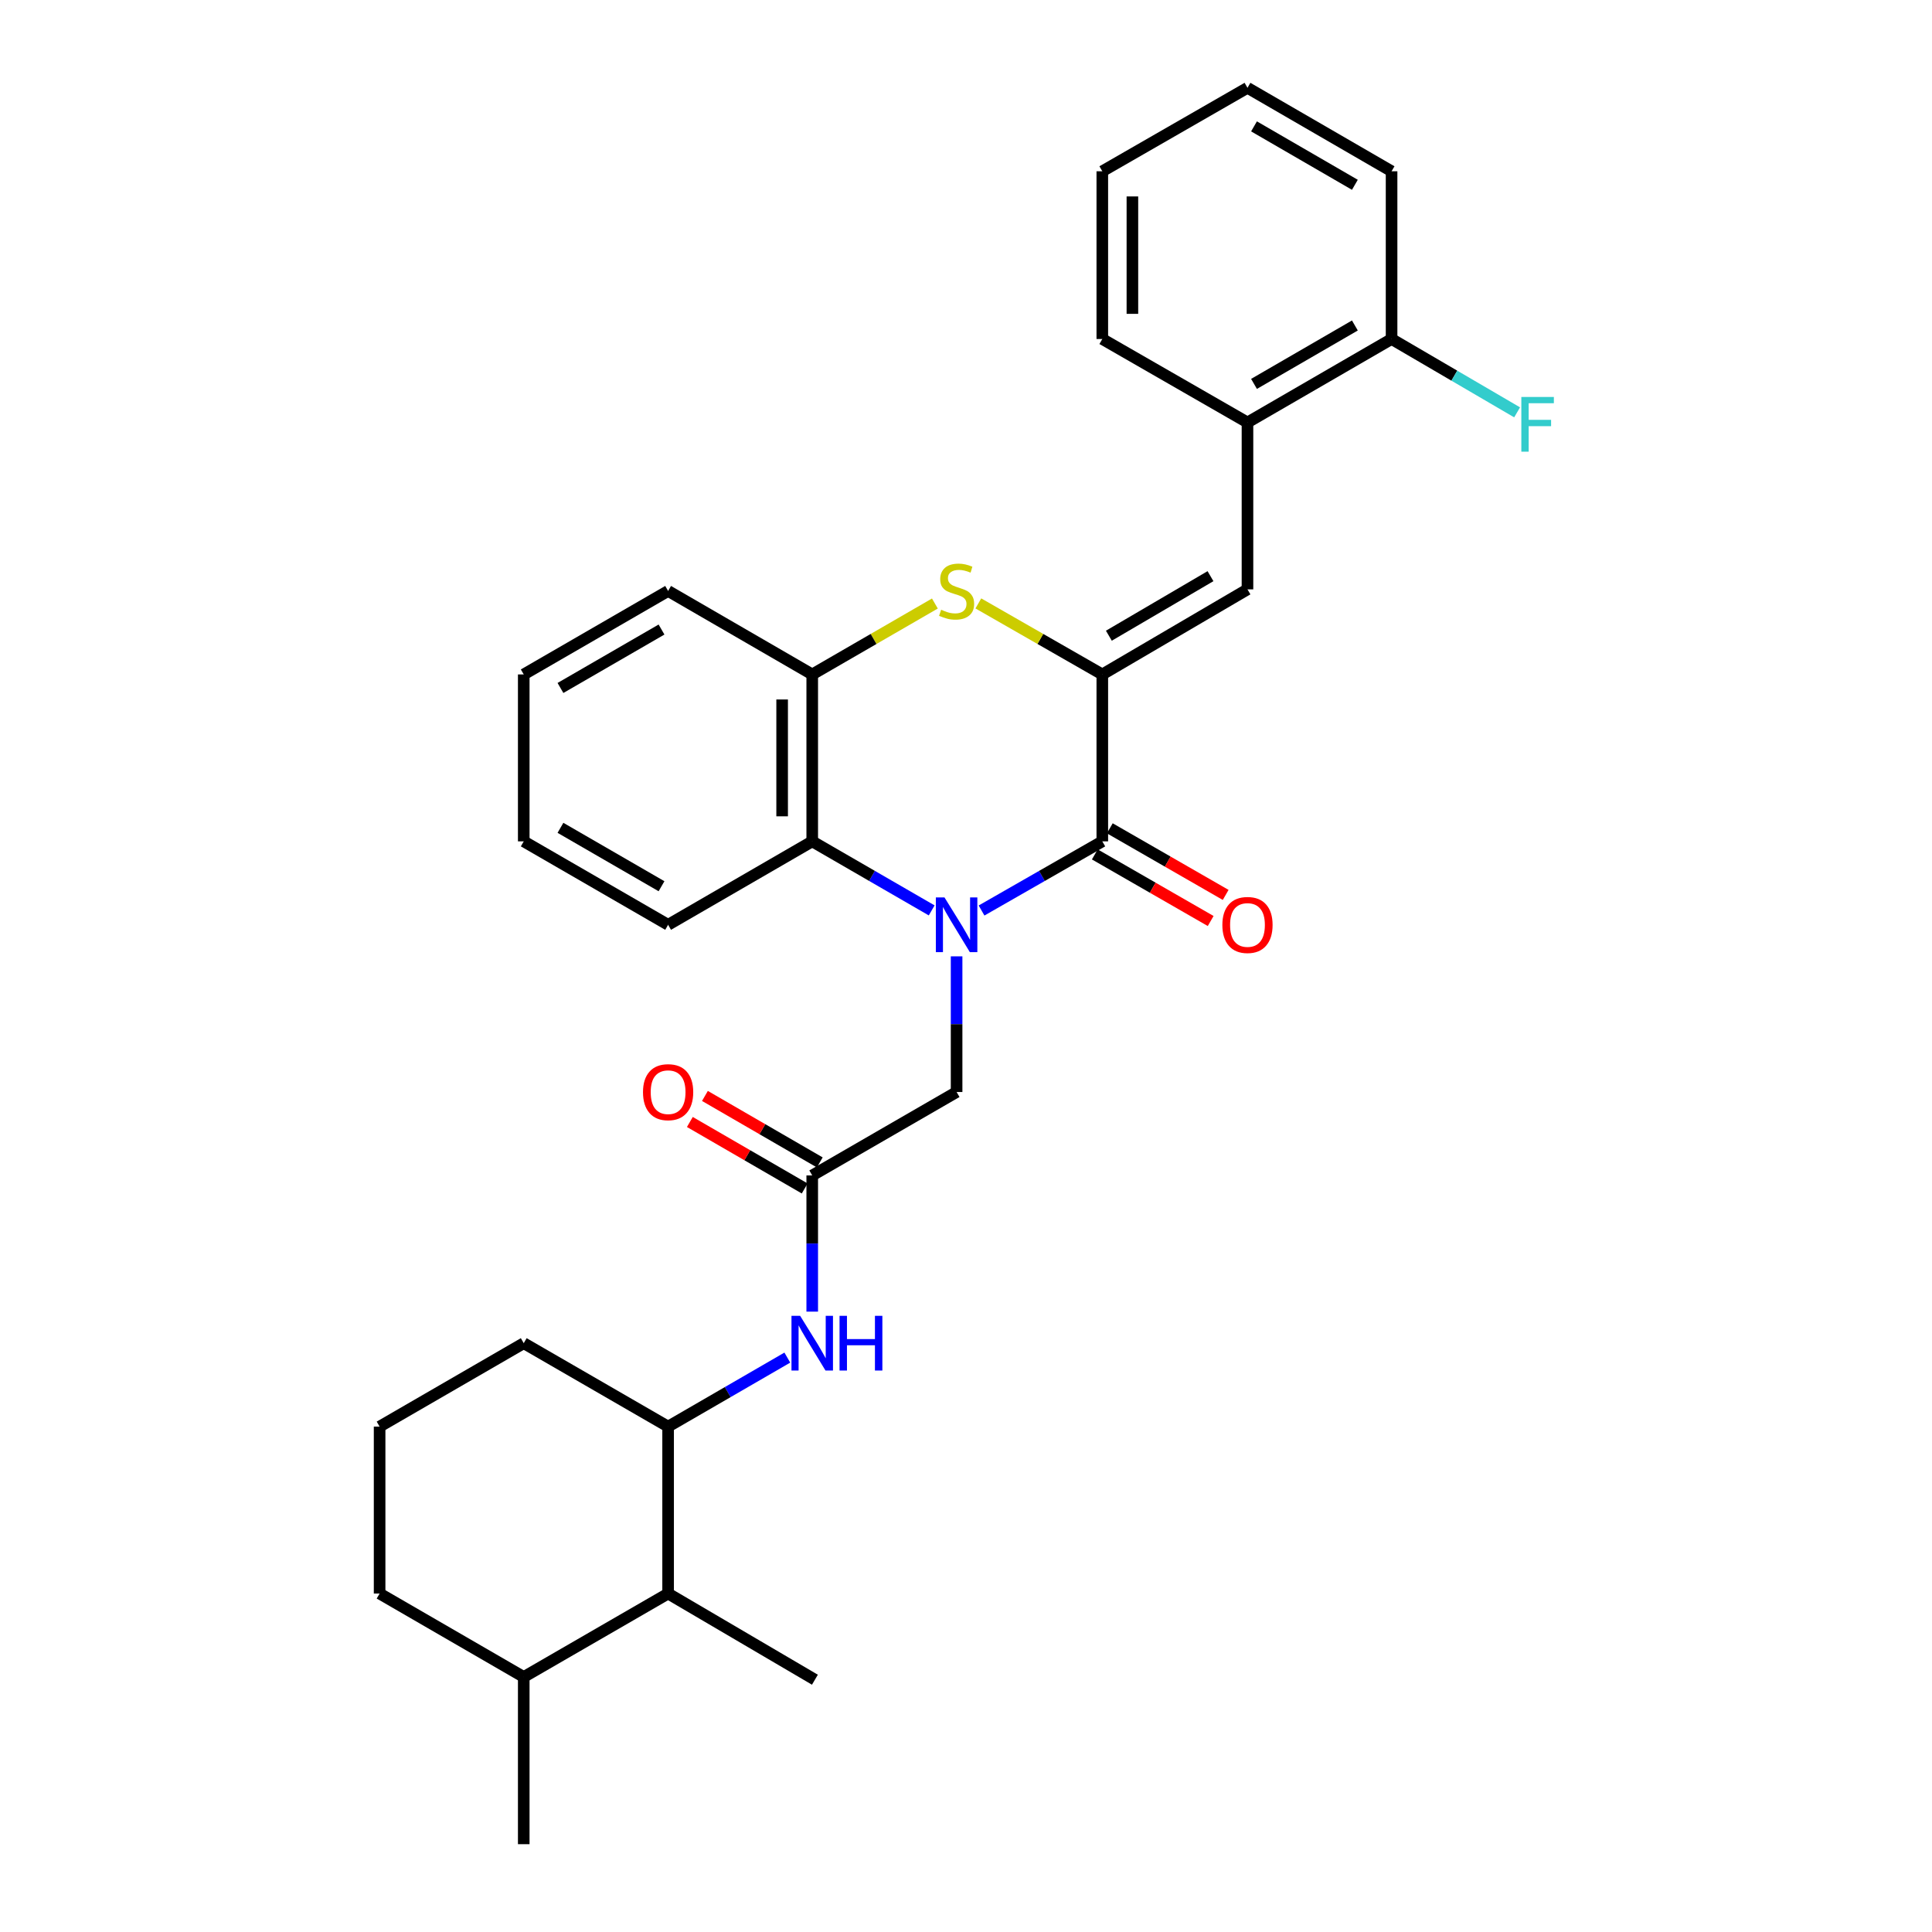 <?xml version='1.0' encoding='iso-8859-1'?>
<svg version='1.1' baseProfile='full'
              xmlns='http://www.w3.org/2000/svg'
                      xmlns:rdkit='http://www.rdkit.org/xml'
                      xmlns:xlink='http://www.w3.org/1999/xlink'
                  xml:space='preserve'
width='1000px' height='1000px' viewBox='0 0 1000 1000'>
<!-- END OF HEADER -->
<rect style='opacity:1.0;fill:#FFFFFF;stroke:none' width='1000' height='1000' x='0' y='0'> </rect>
<path class='bond-1' d='M 508.047,471.282 L 539.299,453.384' style='fill:none;fill-rule:evenodd;stroke:#0000FF;stroke-width:6px;stroke-linecap:butt;stroke-linejoin:miter;stroke-opacity:1' />
<path class='bond-1' d='M 539.299,453.384 L 570.551,435.486' style='fill:none;fill-rule:evenodd;stroke:#000000;stroke-width:6px;stroke-linecap:butt;stroke-linejoin:miter;stroke-opacity:1' />
<path class='bond-3' d='M 482.237,471.222 L 451.323,453.354' style='fill:none;fill-rule:evenodd;stroke:#0000FF;stroke-width:6px;stroke-linecap:butt;stroke-linejoin:miter;stroke-opacity:1' />
<path class='bond-3' d='M 451.323,453.354 L 420.409,435.486' style='fill:none;fill-rule:evenodd;stroke:#000000;stroke-width:6px;stroke-linecap:butt;stroke-linejoin:miter;stroke-opacity:1' />
<path class='bond-7' d='M 495.134,495.001 L 495.134,530.112' style='fill:none;fill-rule:evenodd;stroke:#0000FF;stroke-width:6px;stroke-linecap:butt;stroke-linejoin:miter;stroke-opacity:1' />
<path class='bond-7' d='M 495.134,530.112 L 495.134,565.223' style='fill:none;fill-rule:evenodd;stroke:#000000;stroke-width:6px;stroke-linecap:butt;stroke-linejoin:miter;stroke-opacity:1' />
<path class='bond-0' d='M 570.551,349.088 L 570.551,435.486' style='fill:none;fill-rule:evenodd;stroke:#000000;stroke-width:6px;stroke-linecap:butt;stroke-linejoin:miter;stroke-opacity:1' />
<path class='bond-4' d='M 570.551,349.088 L 645.692,305.058' style='fill:none;fill-rule:evenodd;stroke:#000000;stroke-width:6px;stroke-linecap:butt;stroke-linejoin:miter;stroke-opacity:1' />
<path class='bond-4' d='M 573.947,329.044 L 626.546,298.223' style='fill:none;fill-rule:evenodd;stroke:#000000;stroke-width:6px;stroke-linecap:butt;stroke-linejoin:miter;stroke-opacity:1' />
<path class='bond-30' d='M 570.551,349.088 L 538.469,330.707' style='fill:none;fill-rule:evenodd;stroke:#000000;stroke-width:6px;stroke-linecap:butt;stroke-linejoin:miter;stroke-opacity:1' />
<path class='bond-30' d='M 538.469,330.707 L 506.387,312.327' style='fill:none;fill-rule:evenodd;stroke:#CCCC00;stroke-width:6px;stroke-linecap:butt;stroke-linejoin:miter;stroke-opacity:1' />
<path class='bond-12' d='M 566.67,442.239 L 596.657,459.475' style='fill:none;fill-rule:evenodd;stroke:#000000;stroke-width:6px;stroke-linecap:butt;stroke-linejoin:miter;stroke-opacity:1' />
<path class='bond-12' d='M 596.657,459.475 L 626.644,476.712' style='fill:none;fill-rule:evenodd;stroke:#FF0000;stroke-width:6px;stroke-linecap:butt;stroke-linejoin:miter;stroke-opacity:1' />
<path class='bond-12' d='M 574.433,428.734 L 604.42,445.971' style='fill:none;fill-rule:evenodd;stroke:#000000;stroke-width:6px;stroke-linecap:butt;stroke-linejoin:miter;stroke-opacity:1' />
<path class='bond-12' d='M 604.42,445.971 L 634.406,463.207' style='fill:none;fill-rule:evenodd;stroke:#FF0000;stroke-width:6px;stroke-linecap:butt;stroke-linejoin:miter;stroke-opacity:1' />
<path class='bond-2' d='M 483.896,312.378 L 452.153,330.733' style='fill:none;fill-rule:evenodd;stroke:#CCCC00;stroke-width:6px;stroke-linecap:butt;stroke-linejoin:miter;stroke-opacity:1' />
<path class='bond-2' d='M 452.153,330.733 L 420.409,349.088' style='fill:none;fill-rule:evenodd;stroke:#000000;stroke-width:6px;stroke-linecap:butt;stroke-linejoin:miter;stroke-opacity:1' />
<path class='bond-5' d='M 420.409,435.486 L 420.409,349.088' style='fill:none;fill-rule:evenodd;stroke:#000000;stroke-width:6px;stroke-linecap:butt;stroke-linejoin:miter;stroke-opacity:1' />
<path class='bond-5' d='M 404.833,422.527 L 404.833,362.048' style='fill:none;fill-rule:evenodd;stroke:#000000;stroke-width:6px;stroke-linecap:butt;stroke-linejoin:miter;stroke-opacity:1' />
<path class='bond-17' d='M 420.409,435.486 L 345.814,478.677' style='fill:none;fill-rule:evenodd;stroke:#000000;stroke-width:6px;stroke-linecap:butt;stroke-linejoin:miter;stroke-opacity:1' />
<path class='bond-10' d='M 645.692,305.058 L 645.692,218.667' style='fill:none;fill-rule:evenodd;stroke:#000000;stroke-width:6px;stroke-linecap:butt;stroke-linejoin:miter;stroke-opacity:1' />
<path class='bond-19' d='M 420.409,349.088 L 345.814,305.88' style='fill:none;fill-rule:evenodd;stroke:#000000;stroke-width:6px;stroke-linecap:butt;stroke-linejoin:miter;stroke-opacity:1' />
<path class='bond-6' d='M 420.409,608.405 L 495.134,565.223' style='fill:none;fill-rule:evenodd;stroke:#000000;stroke-width:6px;stroke-linecap:butt;stroke-linejoin:miter;stroke-opacity:1' />
<path class='bond-8' d='M 420.409,608.405 L 420.409,643.651' style='fill:none;fill-rule:evenodd;stroke:#000000;stroke-width:6px;stroke-linecap:butt;stroke-linejoin:miter;stroke-opacity:1' />
<path class='bond-8' d='M 420.409,643.651 L 420.409,678.897' style='fill:none;fill-rule:evenodd;stroke:#0000FF;stroke-width:6px;stroke-linecap:butt;stroke-linejoin:miter;stroke-opacity:1' />
<path class='bond-13' d='M 424.311,601.665 L 394.591,584.46' style='fill:none;fill-rule:evenodd;stroke:#000000;stroke-width:6px;stroke-linecap:butt;stroke-linejoin:miter;stroke-opacity:1' />
<path class='bond-13' d='M 394.591,584.46 L 364.871,567.256' style='fill:none;fill-rule:evenodd;stroke:#FF0000;stroke-width:6px;stroke-linecap:butt;stroke-linejoin:miter;stroke-opacity:1' />
<path class='bond-13' d='M 416.507,615.146 L 386.787,597.941' style='fill:none;fill-rule:evenodd;stroke:#000000;stroke-width:6px;stroke-linecap:butt;stroke-linejoin:miter;stroke-opacity:1' />
<path class='bond-13' d='M 386.787,597.941 L 357.067,580.736' style='fill:none;fill-rule:evenodd;stroke:#FF0000;stroke-width:6px;stroke-linecap:butt;stroke-linejoin:miter;stroke-opacity:1' />
<path class='bond-9' d='M 407.515,702.693 L 376.664,720.551' style='fill:none;fill-rule:evenodd;stroke:#0000FF;stroke-width:6px;stroke-linecap:butt;stroke-linejoin:miter;stroke-opacity:1' />
<path class='bond-9' d='M 376.664,720.551 L 345.814,738.41' style='fill:none;fill-rule:evenodd;stroke:#000000;stroke-width:6px;stroke-linecap:butt;stroke-linejoin:miter;stroke-opacity:1' />
<path class='bond-11' d='M 345.814,738.41 L 345.814,824.817' style='fill:none;fill-rule:evenodd;stroke:#000000;stroke-width:6px;stroke-linecap:butt;stroke-linejoin:miter;stroke-opacity:1' />
<path class='bond-18' d='M 345.814,738.41 L 271.089,695.228' style='fill:none;fill-rule:evenodd;stroke:#000000;stroke-width:6px;stroke-linecap:butt;stroke-linejoin:miter;stroke-opacity:1' />
<path class='bond-14' d='M 645.692,218.667 L 720.278,175.468' style='fill:none;fill-rule:evenodd;stroke:#000000;stroke-width:6px;stroke-linecap:butt;stroke-linejoin:miter;stroke-opacity:1' />
<path class='bond-14' d='M 649.073,198.708 L 701.283,168.469' style='fill:none;fill-rule:evenodd;stroke:#000000;stroke-width:6px;stroke-linecap:butt;stroke-linejoin:miter;stroke-opacity:1' />
<path class='bond-21' d='M 645.692,218.667 L 570.551,175.468' style='fill:none;fill-rule:evenodd;stroke:#000000;stroke-width:6px;stroke-linecap:butt;stroke-linejoin:miter;stroke-opacity:1' />
<path class='bond-15' d='M 345.814,824.817 L 271.089,868.008' style='fill:none;fill-rule:evenodd;stroke:#000000;stroke-width:6px;stroke-linecap:butt;stroke-linejoin:miter;stroke-opacity:1' />
<path class='bond-22' d='M 345.814,824.817 L 421.794,869.419' style='fill:none;fill-rule:evenodd;stroke:#000000;stroke-width:6px;stroke-linecap:butt;stroke-linejoin:miter;stroke-opacity:1' />
<path class='bond-16' d='M 720.278,175.468 L 752.765,194.449' style='fill:none;fill-rule:evenodd;stroke:#000000;stroke-width:6px;stroke-linecap:butt;stroke-linejoin:miter;stroke-opacity:1' />
<path class='bond-16' d='M 752.765,194.449 L 785.251,213.43' style='fill:none;fill-rule:evenodd;stroke:#33CCCC;stroke-width:6px;stroke-linecap:butt;stroke-linejoin:miter;stroke-opacity:1' />
<path class='bond-24' d='M 720.278,175.468 L 720.278,88.654' style='fill:none;fill-rule:evenodd;stroke:#000000;stroke-width:6px;stroke-linecap:butt;stroke-linejoin:miter;stroke-opacity:1' />
<path class='bond-25' d='M 271.089,868.008 L 271.089,954.545' style='fill:none;fill-rule:evenodd;stroke:#000000;stroke-width:6px;stroke-linecap:butt;stroke-linejoin:miter;stroke-opacity:1' />
<path class='bond-32' d='M 271.089,868.008 L 196.486,824.817' style='fill:none;fill-rule:evenodd;stroke:#000000;stroke-width:6px;stroke-linecap:butt;stroke-linejoin:miter;stroke-opacity:1' />
<path class='bond-26' d='M 345.814,478.677 L 271.089,435.486' style='fill:none;fill-rule:evenodd;stroke:#000000;stroke-width:6px;stroke-linecap:butt;stroke-linejoin:miter;stroke-opacity:1' />
<path class='bond-26' d='M 342.4,458.713 L 290.093,428.479' style='fill:none;fill-rule:evenodd;stroke:#000000;stroke-width:6px;stroke-linecap:butt;stroke-linejoin:miter;stroke-opacity:1' />
<path class='bond-20' d='M 271.089,695.228 L 196.486,738.41' style='fill:none;fill-rule:evenodd;stroke:#000000;stroke-width:6px;stroke-linecap:butt;stroke-linejoin:miter;stroke-opacity:1' />
<path class='bond-31' d='M 345.814,305.88 L 271.089,349.088' style='fill:none;fill-rule:evenodd;stroke:#000000;stroke-width:6px;stroke-linecap:butt;stroke-linejoin:miter;stroke-opacity:1' />
<path class='bond-31' d='M 342.403,325.846 L 290.095,356.091' style='fill:none;fill-rule:evenodd;stroke:#000000;stroke-width:6px;stroke-linecap:butt;stroke-linejoin:miter;stroke-opacity:1' />
<path class='bond-23' d='M 196.486,738.41 L 196.486,824.817' style='fill:none;fill-rule:evenodd;stroke:#000000;stroke-width:6px;stroke-linecap:butt;stroke-linejoin:miter;stroke-opacity:1' />
<path class='bond-28' d='M 570.551,175.468 L 570.551,88.654' style='fill:none;fill-rule:evenodd;stroke:#000000;stroke-width:6px;stroke-linecap:butt;stroke-linejoin:miter;stroke-opacity:1' />
<path class='bond-28' d='M 586.128,162.446 L 586.128,101.676' style='fill:none;fill-rule:evenodd;stroke:#000000;stroke-width:6px;stroke-linecap:butt;stroke-linejoin:miter;stroke-opacity:1' />
<path class='bond-33' d='M 720.278,88.654 L 645.692,45.455' style='fill:none;fill-rule:evenodd;stroke:#000000;stroke-width:6px;stroke-linecap:butt;stroke-linejoin:miter;stroke-opacity:1' />
<path class='bond-33' d='M 701.283,95.653 L 649.073,65.413' style='fill:none;fill-rule:evenodd;stroke:#000000;stroke-width:6px;stroke-linecap:butt;stroke-linejoin:miter;stroke-opacity:1' />
<path class='bond-27' d='M 271.089,435.486 L 271.089,349.088' style='fill:none;fill-rule:evenodd;stroke:#000000;stroke-width:6px;stroke-linecap:butt;stroke-linejoin:miter;stroke-opacity:1' />
<path class='bond-29' d='M 570.551,88.654 L 645.692,45.455' style='fill:none;fill-rule:evenodd;stroke:#000000;stroke-width:6px;stroke-linecap:butt;stroke-linejoin:miter;stroke-opacity:1' />
<path  class='atom-0' d='M 488.874 464.517
L 498.154 479.517
Q 499.074 480.997, 500.554 483.677
Q 502.034 486.357, 502.114 486.517
L 502.114 464.517
L 505.874 464.517
L 505.874 492.837
L 501.994 492.837
L 492.034 476.437
Q 490.874 474.517, 489.634 472.317
Q 488.434 470.117, 488.074 469.437
L 488.074 492.837
L 484.394 492.837
L 484.394 464.517
L 488.874 464.517
' fill='#0000FF'/>
<path  class='atom-3' d='M 487.134 315.6
Q 487.454 315.72, 488.774 316.28
Q 490.094 316.84, 491.534 317.2
Q 493.014 317.52, 494.454 317.52
Q 497.134 317.52, 498.694 316.24
Q 500.254 314.92, 500.254 312.64
Q 500.254 311.08, 499.454 310.12
Q 498.694 309.16, 497.494 308.64
Q 496.294 308.12, 494.294 307.52
Q 491.774 306.76, 490.254 306.04
Q 488.774 305.32, 487.694 303.8
Q 486.654 302.28, 486.654 299.72
Q 486.654 296.16, 489.054 293.96
Q 491.494 291.76, 496.294 291.76
Q 499.574 291.76, 503.294 293.32
L 502.374 296.4
Q 498.974 295, 496.414 295
Q 493.654 295, 492.134 296.16
Q 490.614 297.28, 490.654 299.24
Q 490.654 300.76, 491.414 301.68
Q 492.214 302.6, 493.334 303.12
Q 494.494 303.64, 496.414 304.24
Q 498.974 305.04, 500.494 305.84
Q 502.014 306.64, 503.094 308.28
Q 504.214 309.88, 504.214 312.64
Q 504.214 316.56, 501.574 318.68
Q 498.974 320.76, 494.614 320.76
Q 492.094 320.76, 490.174 320.2
Q 488.294 319.68, 486.054 318.76
L 487.134 315.6
' fill='#CCCC00'/>
<path  class='atom-9' d='M 414.149 681.068
L 423.429 696.068
Q 424.349 697.548, 425.829 700.228
Q 427.309 702.908, 427.389 703.068
L 427.389 681.068
L 431.149 681.068
L 431.149 709.388
L 427.269 709.388
L 417.309 692.988
Q 416.149 691.068, 414.909 688.868
Q 413.709 686.668, 413.349 685.988
L 413.349 709.388
L 409.669 709.388
L 409.669 681.068
L 414.149 681.068
' fill='#0000FF'/>
<path  class='atom-9' d='M 434.549 681.068
L 438.389 681.068
L 438.389 693.108
L 452.869 693.108
L 452.869 681.068
L 456.709 681.068
L 456.709 709.388
L 452.869 709.388
L 452.869 696.308
L 438.389 696.308
L 438.389 709.388
L 434.549 709.388
L 434.549 681.068
' fill='#0000FF'/>
<path  class='atom-13' d='M 632.692 478.757
Q 632.692 471.957, 636.052 468.157
Q 639.412 464.357, 645.692 464.357
Q 651.972 464.357, 655.332 468.157
Q 658.692 471.957, 658.692 478.757
Q 658.692 485.637, 655.292 489.557
Q 651.892 493.437, 645.692 493.437
Q 639.452 493.437, 636.052 489.557
Q 632.692 485.677, 632.692 478.757
M 645.692 490.237
Q 650.012 490.237, 652.332 487.357
Q 654.692 484.437, 654.692 478.757
Q 654.692 473.197, 652.332 470.397
Q 650.012 467.557, 645.692 467.557
Q 641.372 467.557, 639.012 470.357
Q 636.692 473.157, 636.692 478.757
Q 636.692 484.477, 639.012 487.357
Q 641.372 490.237, 645.692 490.237
' fill='#FF0000'/>
<path  class='atom-14' d='M 332.814 565.303
Q 332.814 558.503, 336.174 554.703
Q 339.534 550.903, 345.814 550.903
Q 352.094 550.903, 355.454 554.703
Q 358.814 558.503, 358.814 565.303
Q 358.814 572.183, 355.414 576.103
Q 352.014 579.983, 345.814 579.983
Q 339.574 579.983, 336.174 576.103
Q 332.814 572.223, 332.814 565.303
M 345.814 576.783
Q 350.134 576.783, 352.454 573.903
Q 354.814 570.983, 354.814 565.303
Q 354.814 559.743, 352.454 556.943
Q 350.134 554.103, 345.814 554.103
Q 341.494 554.103, 339.134 556.903
Q 336.814 559.703, 336.814 565.303
Q 336.814 571.023, 339.134 573.903
Q 341.494 576.783, 345.814 576.783
' fill='#FF0000'/>
<path  class='atom-17' d='M 787.44 205.468
L 804.28 205.468
L 804.28 208.708
L 791.24 208.708
L 791.24 217.308
L 802.84 217.308
L 802.84 220.588
L 791.24 220.588
L 791.24 233.788
L 787.44 233.788
L 787.44 205.468
' fill='#33CCCC'/>
</svg>
